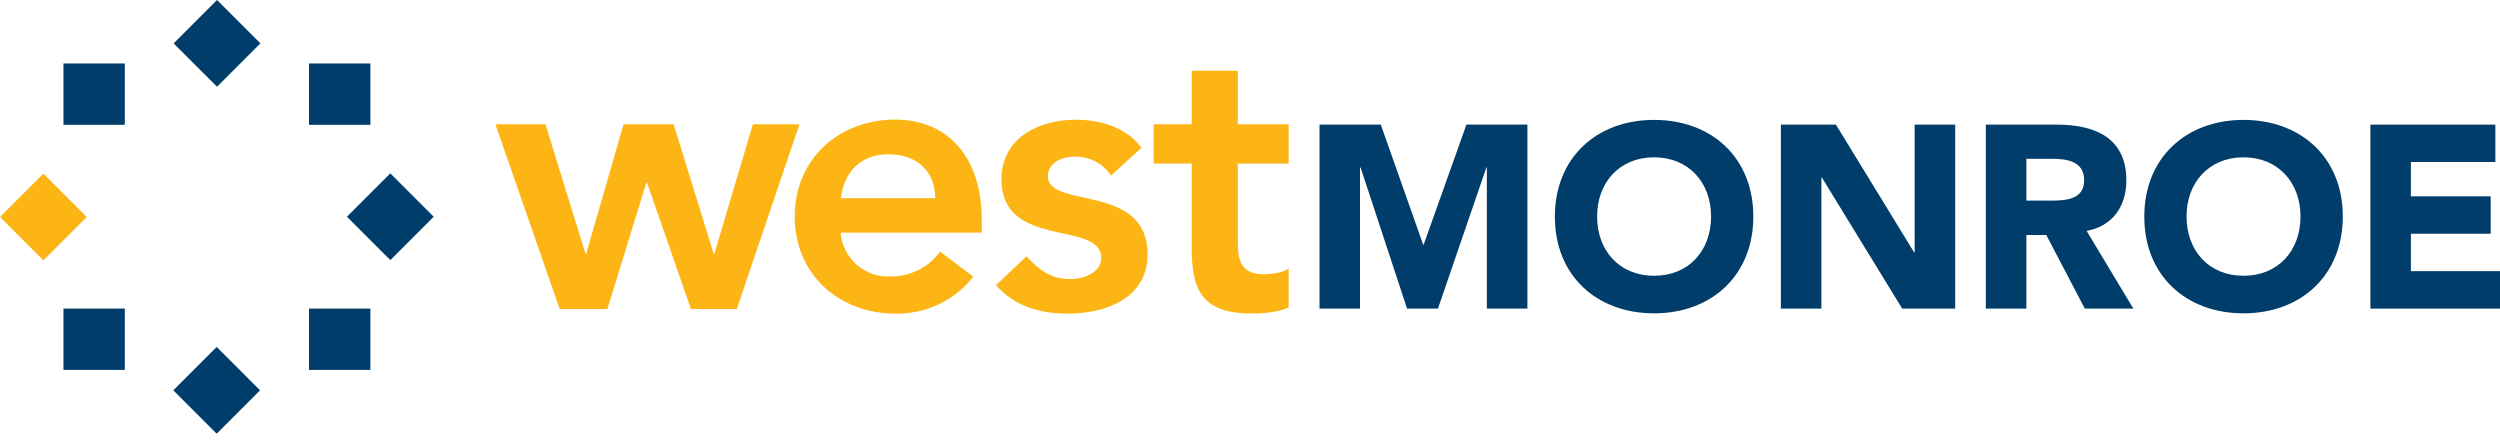 <svg xmlns="http://www.w3.org/2000/svg" x="0" y="0" viewBox="0 0 225 40" fill="none">
                        <path d="M44.585 11.186H49.089L52.691 22.826H52.759L56.122 11.186H60.626L64.228 22.826H64.296L67.758 11.186H71.95L66.309 27.812H62.181L58.233 16.45H58.165L54.665 27.812H50.371L44.585 11.186Z" fill="#FDB415"></path>
                        <path d="M75.654 20.938C75.744 22.046 76.259 23.076 77.091 23.812C77.924 24.548 79.009 24.933 80.12 24.886C80.992 24.898 81.854 24.701 82.635 24.311C83.415 23.922 84.091 23.351 84.606 22.647L87.597 24.899C86.765 25.963 85.696 26.818 84.475 27.395C83.254 27.973 81.914 28.256 80.564 28.224C75.543 28.224 71.526 24.728 71.526 19.494C71.526 14.259 75.543 10.764 80.564 10.764C85.209 10.764 88.358 14.02 88.358 19.806V20.938H75.654ZM84.179 17.836C84.145 15.413 82.546 13.887 79.953 13.887C77.492 13.887 75.966 15.447 75.68 17.836H84.179Z" fill="#FDB415"></path>
                        <path d="M99.988 15.805C99.636 15.267 99.152 14.827 98.582 14.528C98.012 14.229 97.376 14.081 96.732 14.096C95.621 14.096 94.309 14.613 94.309 15.861C94.309 18.852 103.283 16.416 103.283 22.894C103.283 26.843 99.505 28.227 96.113 28.227C93.549 28.227 91.331 27.569 89.635 25.663L92.382 23.07C93.459 24.249 94.566 25.116 96.331 25.116C97.544 25.116 99.104 24.527 99.104 23.211C99.104 19.792 90.13 22.48 90.13 16.143C90.13 12.434 93.455 10.772 96.814 10.772C99.031 10.772 101.386 11.468 102.736 13.301L99.988 15.805Z" fill="#FDB415"></path>
                        <path d="M103.834 14.719V11.185H107.252V6.369H111.406V11.185H115.978V14.719H111.406V21.983C111.406 23.645 111.893 24.684 113.726 24.684C114.452 24.684 115.461 24.547 115.978 24.167V27.666C115.123 28.093 113.658 28.218 112.688 28.218C108.291 28.218 107.252 26.243 107.252 22.329V14.719H103.834Z" fill="#FDB415"></path>
                        <path d="M118.756 11.217H124.272L128.084 22.015H128.131L131.977 11.217H137.468V27.775H133.818V15.071H133.776L129.417 27.775H126.635L122.452 15.076H122.401V27.775H118.756V11.217Z" fill="#003D6A"></path>
                        <path d="M148.868 10.791C154.039 10.791 157.799 14.184 157.799 19.487C157.799 24.79 154.039 28.2 148.868 28.2C143.698 28.2 139.938 24.807 139.938 19.5C139.938 14.193 143.702 10.791 148.868 10.791ZM148.868 24.82C151.979 24.82 153.996 22.572 153.996 19.487C153.996 16.402 151.962 14.158 148.868 14.158C145.774 14.158 143.741 16.402 143.741 19.487C143.741 22.572 145.762 24.82 148.868 24.82Z" fill="#003D6A"></path>
                        <path d="M160.277 11.217H165.234L172.272 22.716H172.319V11.217H175.968V27.775H171.199L163.974 15.986H163.927V27.775H160.277V11.217Z" fill="#003D6A"></path>
                        <path d="M178.724 11.217H185.133C188.522 11.217 191.372 12.384 191.372 16.242C191.372 18.558 190.137 20.357 187.795 20.78L192.004 27.775H187.633L184.167 21.152H182.373V27.775H178.724V11.217ZM182.373 18.054H184.509C185.843 18.054 187.573 18.011 187.573 16.208C187.573 14.55 186.078 14.294 184.744 14.294H182.373V18.054Z" fill="#003D6A"></path>
                        <path d="M201.917 10.791C207.083 10.791 210.852 14.184 210.852 19.487C210.852 24.79 207.083 28.2 201.917 28.2C196.751 28.2 192.986 24.807 192.986 19.5C192.986 14.193 196.751 10.791 201.917 10.791ZM201.917 24.82C205.023 24.82 207.045 22.572 207.045 19.487C207.045 16.402 205.006 14.158 201.917 14.158C198.828 14.158 196.789 16.402 196.789 19.487C196.789 22.572 198.81 24.82 201.917 24.82Z" fill="#003D6A"></path>
                        <path d="M213.335 11.217H224.582V14.58H216.98V17.669H224.159V21.037H216.98V24.404H225V27.775H213.335V11.217Z" fill="#003D6A"></path>
                        <path d="M11.233 5.713H5.712V11.234H11.233V5.713Z" fill="#003D6A"></path>
                        <path d="M11.233 27.772H5.712V33.292H11.233V27.772Z" fill="#003D6A"></path>
                        <path d="M33.333 5.713H27.812V11.234H33.333V5.713Z" fill="#003D6A"></path>
                        <path d="M33.333 27.772H27.812V33.292H33.333V27.772Z" fill="#003D6A"></path>
                        <path d="M3.904 15.626L0 19.529L3.904 23.433L7.808 19.529L3.904 15.626Z" fill="#FDB415"></path>
                        <path d="M19.501 31.224L15.597 35.127L19.5 39.032L23.404 35.129L19.501 31.224Z" fill="#003D6A"></path>
                        <path d="M19.531 8.39497e-05L15.628 3.905L19.532 7.808L23.436 3.903L19.531 8.39497e-05Z" fill="#003D6A"></path>
                        <path d="M35.128 15.602L31.225 19.506L35.128 23.41L39.032 19.506L35.128 15.602Z" fill="#003D6A"></path>
                    </svg>